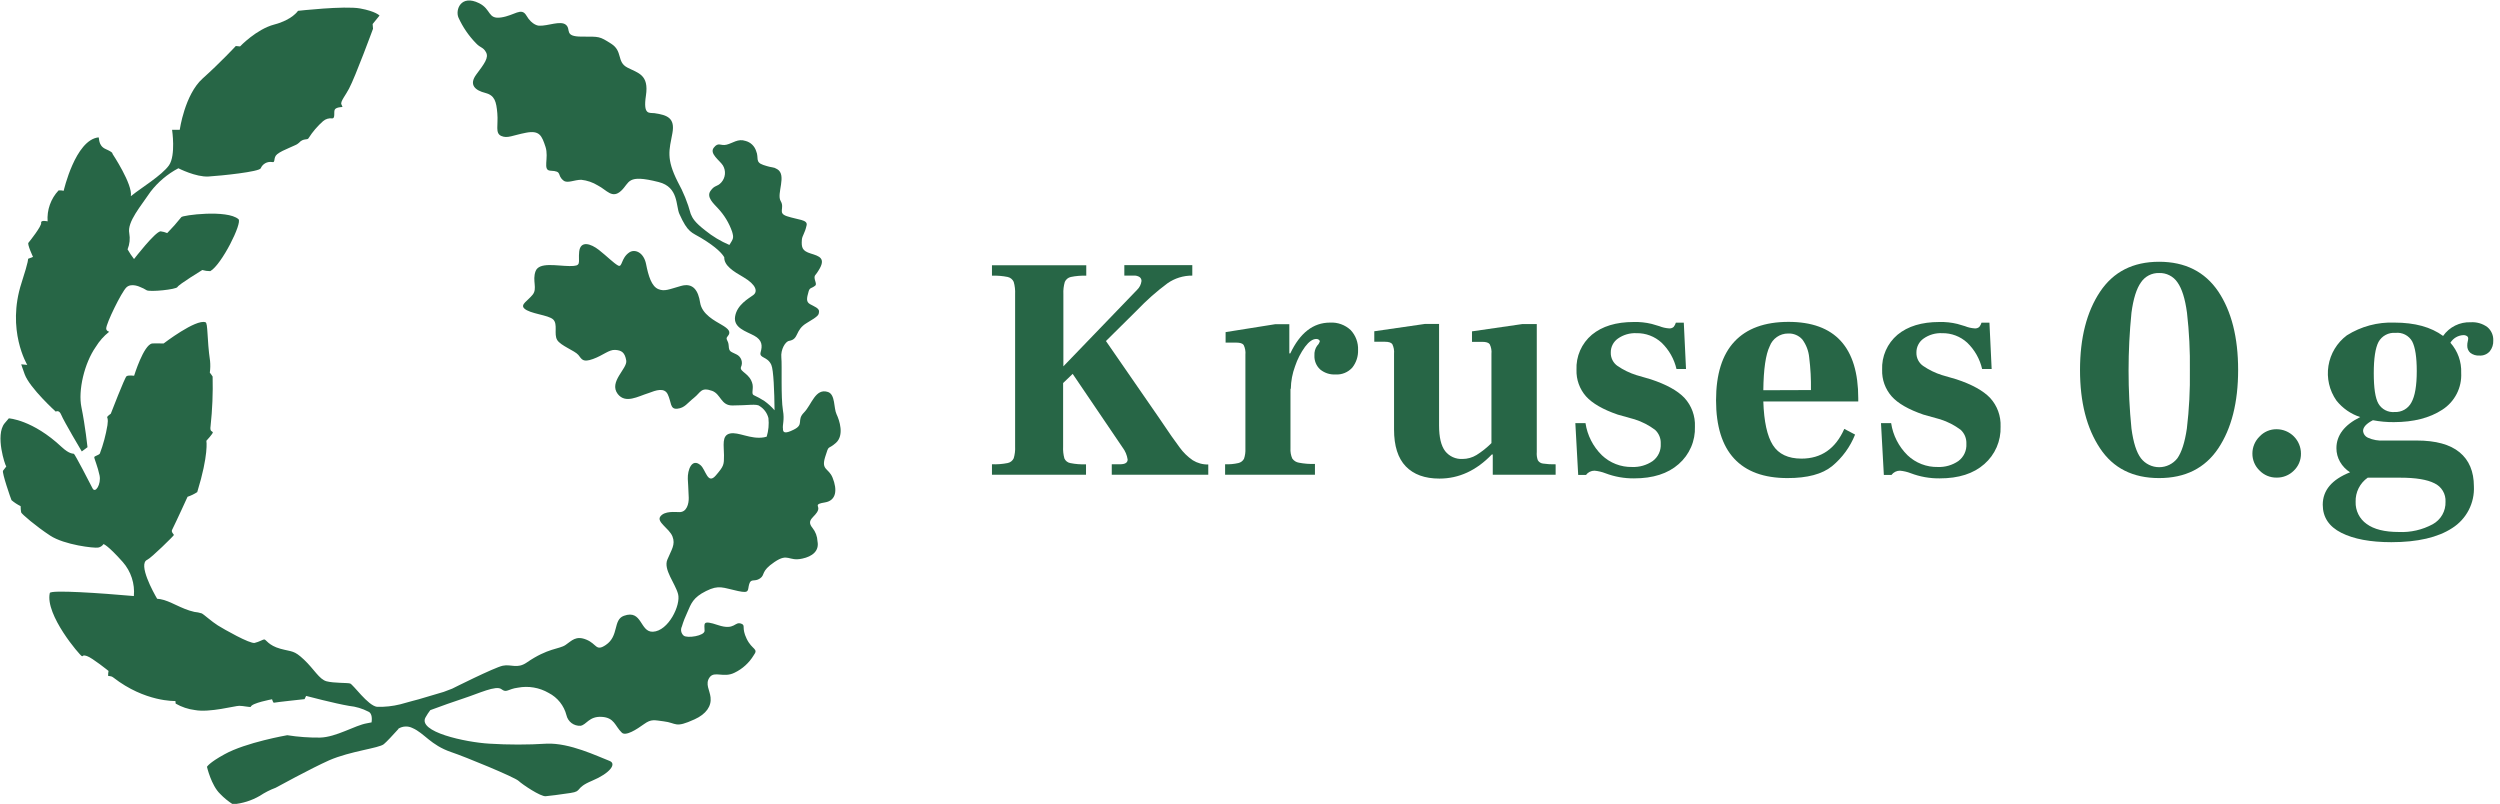 <svg width="311" height="100" viewBox="0 0 311 100" fill="none" xmlns="http://www.w3.org/2000/svg">
<g clip-path="url(#clip0_1400_4396)">
<path d="M103.99 55.092C105.047 54.146 104.429 52.286 104.064 51.525C103.699 50.764 103.932 49.088 103.007 48.766C101.422 48.238 100.978 50.351 100.011 51.324C99.044 52.296 100.101 52.798 98.711 53.464C97.654 53.992 97.379 53.834 97.4 53.316C97.321 52.883 97.612 52.217 97.4 51.07C97.125 49.406 97.3 45.458 97.199 44.475C97.099 43.492 97.696 42.467 98.172 42.403C99.43 42.187 98.853 41.066 100.375 40.173C101.897 39.28 101.839 39.154 101.887 38.805C101.956 38.34 101.268 38.123 100.772 37.838C100.275 37.552 100.338 37.135 100.592 36.252C100.745 35.724 100.951 35.919 101.422 35.523C101.696 35.29 101.11 34.603 101.422 34.223C101.571 34.044 101.705 33.853 101.823 33.652C102.812 32.109 101.903 31.866 100.856 31.538C99.81 31.211 99.678 30.82 99.752 29.826C99.794 29.298 100.122 29.055 100.344 28.019C100.497 27.316 99.287 27.358 97.881 26.893C96.703 26.492 97.659 25.91 97.115 25.007C96.57 24.103 97.918 21.778 96.692 21.049C96.111 20.7 96.29 20.969 94.953 20.52C93.897 20.161 94.425 19.627 94.071 18.813C93.978 18.502 93.806 18.22 93.572 17.994C93.338 17.769 93.049 17.609 92.734 17.529C91.809 17.212 91.148 17.814 90.382 17.999C89.616 18.184 89.383 17.624 88.797 18.369C88.21 19.114 89.537 19.955 89.928 20.578C90.126 20.905 90.215 21.287 90.18 21.667C90.144 22.048 89.987 22.407 89.732 22.692C89.204 23.284 88.929 22.972 88.385 23.749C87.84 24.526 88.786 25.334 89.315 25.916C90.099 26.75 90.698 27.741 91.075 28.822C91.307 29.625 91.217 29.699 90.736 30.471C89.656 30.014 88.646 29.407 87.735 28.669C86.414 27.644 86.149 27.147 85.927 26.613C85.55 25.217 85.005 23.872 84.305 22.607C82.847 19.717 83.248 18.686 83.65 16.546C83.988 14.681 83.016 14.311 81.409 14.078C80.791 13.994 79.982 14.379 80.352 11.906C80.754 9.264 79.374 9.1 78.032 8.397C76.69 7.694 77.504 6.368 76.024 5.433C74.544 4.497 74.597 4.555 72.362 4.555C70.126 4.555 71.078 3.667 70.407 3.091C69.735 2.515 68.161 3.255 67.061 3.197C67.061 3.197 66.216 3.197 65.476 1.924C64.852 0.867 64.017 1.924 62.337 2.172C60.657 2.42 61.137 1.163 59.6 0.396C57.322 -0.729 56.614 1.242 57.037 2.198C57.572 3.372 58.304 4.444 59.203 5.369C59.795 6.003 60.091 5.829 60.461 6.5C60.831 7.171 60.26 7.916 59.261 9.253C58.263 10.59 59.177 11.256 60.361 11.557C61.544 11.859 61.74 12.614 61.867 14.099C61.994 15.584 61.571 16.562 62.353 16.911C63.135 17.259 63.769 16.831 65.45 16.509C67.13 16.187 67.405 16.89 67.859 18.264C68.314 19.637 67.458 21.186 68.467 21.233C70.052 21.302 69.212 21.762 70.105 22.465C70.591 22.845 71.421 22.37 72.309 22.364C73.042 22.444 73.748 22.686 74.375 23.073C75.49 23.643 76.146 24.774 77.266 23.738C78.386 22.703 77.916 21.625 81.948 22.65C84.432 23.279 84.062 25.609 84.516 26.613C85.573 28.986 86.059 28.896 87.206 29.594C89.209 30.799 89.849 31.581 90.097 32.003C90.065 33.034 91.207 33.747 92.501 34.492C94.087 35.428 94.288 36.279 93.706 36.707C93.125 37.135 91.698 37.906 91.45 39.349C91.201 40.792 92.813 41.209 93.823 41.759C94.832 42.308 94.853 43.011 94.626 43.804C94.399 44.596 95.456 44.29 95.952 45.389C96.232 46.002 96.333 48.761 96.354 51.038C95.98 50.606 95.556 50.219 95.091 49.886C94.656 49.606 94.203 49.357 93.733 49.141C93.458 48.946 93.733 48.444 93.616 47.815C93.31 46.43 91.978 46.272 92.174 45.669C92.242 45.528 92.282 45.375 92.291 45.219C92.299 45.062 92.277 44.906 92.224 44.758C92.171 44.61 92.09 44.475 91.984 44.359C91.878 44.243 91.751 44.15 91.608 44.084C90.895 43.719 90.689 43.783 90.652 43.027C90.615 42.271 90.166 42.224 90.53 41.822C90.985 41.294 90.647 40.913 89.764 40.401C88.966 39.925 87.323 39.116 87.095 37.647C86.868 36.178 86.25 35.137 84.717 35.571C83.185 36.004 82.688 36.279 81.911 35.972C81.055 35.634 80.664 34.334 80.373 32.859C80.083 31.385 78.978 30.941 78.291 31.396C77.234 32.099 77.44 33.33 76.885 33.029C76.331 32.727 75.522 31.892 74.507 31.094C73.493 30.297 72.198 29.89 72.05 31.311C71.902 32.733 72.452 33.113 70.85 33.097C69.249 33.081 67.056 32.569 66.623 33.742C66.189 34.915 66.882 35.888 66.263 36.659C65.645 37.431 64.715 37.864 65.207 38.361C65.899 39.048 68.213 39.164 68.816 39.745C69.418 40.327 68.879 41.553 69.307 42.282C69.735 43.011 71.516 43.624 71.95 44.158C72.383 44.692 72.478 45.125 73.768 44.66C75.057 44.195 75.739 43.481 76.531 43.529C77.324 43.577 77.736 43.846 77.905 44.85C78.074 45.854 75.691 47.492 76.848 49.014C77.821 50.251 79.327 49.321 80.685 48.898C81.594 48.549 82.63 48.179 83.058 49.036C83.544 50.024 83.322 50.943 84.257 50.843C85.193 50.742 85.489 50.151 86.334 49.485C87.18 48.819 87.185 48.121 88.591 48.623C89.679 49.025 89.674 50.447 91.101 50.441C92.993 50.441 94.124 50.203 94.483 50.505C95.037 50.84 95.436 51.382 95.593 52.011C95.677 52.787 95.604 53.573 95.376 54.32C95.264 54.356 95.149 54.384 95.033 54.405C93.368 54.685 91.862 53.691 90.805 53.929C89.748 54.167 90.065 55.451 90.065 56.635C90.065 57.819 90.065 57.961 89.045 59.15C88.025 60.339 87.809 58.437 87.148 57.871C86.065 56.936 85.52 58.474 85.563 59.578C85.563 59.578 85.658 61.164 85.679 61.914C85.7 62.664 85.431 63.727 84.516 63.706C83.988 63.706 82.704 63.536 82.159 64.234C81.615 64.932 83.253 65.719 83.655 66.734C84.057 67.748 83.523 68.393 83.016 69.624C82.508 70.856 83.988 72.541 84.353 73.9C84.717 75.258 83.153 78.502 81.224 78.587C79.586 78.656 79.914 75.775 77.615 76.605C76.23 77.102 77.034 79.115 75.358 80.236C74.111 81.076 74.27 80.119 72.954 79.575C71.638 79.031 71.141 79.697 70.349 80.236C69.556 80.775 68.192 80.585 65.534 82.413C64.335 83.243 63.6 82.593 62.543 82.815C61.486 83.037 56.254 85.668 56.254 85.668L55.197 86.07L52.074 86.995C52.074 86.995 50.706 87.354 49.786 87.618C48.844 87.851 47.876 87.956 46.906 87.93C45.765 87.793 43.925 85.124 43.545 85.023C43.164 84.923 41.542 84.992 40.628 84.754C39.714 84.516 39.09 83.258 37.822 82.064C36.554 80.87 36.379 81.113 34.889 80.706C33.399 80.299 33.097 79.549 32.886 79.549C32.675 79.549 32.273 79.839 31.681 79.977C31.089 80.114 27.855 78.275 27.094 77.799C26.333 77.324 25.356 76.425 25.091 76.304C24.794 76.21 24.488 76.148 24.177 76.119C22.539 75.76 21.181 74.74 19.949 74.534L19.548 74.486C19.078 73.688 17.138 70.163 18.311 69.64C18.84 69.397 21.619 66.649 21.63 66.559C21.64 66.469 21.26 66.189 21.408 65.915C21.936 64.858 23.332 61.798 23.332 61.798C23.757 61.657 24.162 61.462 24.537 61.217C25.985 56.513 25.673 54.833 25.673 54.833C25.673 54.833 26.518 53.924 26.476 53.776C26.434 53.628 26.074 53.739 26.196 52.999C26.418 50.955 26.502 48.898 26.45 46.843C26.344 46.673 26.228 46.511 26.101 46.356C26.169 45.873 26.18 45.383 26.132 44.898C25.731 42.176 25.884 40.189 25.562 40.089C24.357 39.661 20.351 42.731 20.351 42.731C20.351 42.731 19.146 42.699 18.924 42.731C17.867 42.895 16.684 46.742 16.684 46.742C16.684 46.742 15.96 46.642 15.738 46.806C15.516 46.969 13.782 51.467 13.782 51.467C13.782 51.467 13.349 51.762 13.333 51.895C13.317 52.027 13.497 51.99 13.365 52.899C13.166 54.103 12.85 55.286 12.419 56.429C12.234 56.656 11.737 56.719 11.727 56.883C11.716 57.047 12.171 58.083 12.387 59.15C12.604 60.218 11.859 61.454 11.505 60.736C11.151 60.017 9.317 56.508 9.195 56.455C9.074 56.402 8.667 56.524 7.679 55.615C4.048 52.206 1.099 52.042 1.099 52.042C1.099 52.042 0.698 52.502 0.571 52.661C-0.634 54.151 0.661 57.945 0.756 57.977C0.851 58.009 0.671 58.141 0.375 58.558C0.222 58.786 1.332 62.009 1.432 62.221C1.778 62.516 2.16 62.766 2.568 62.966C2.563 63.226 2.585 63.486 2.632 63.743C2.695 63.943 4.46 65.46 6.241 66.628C8.022 67.796 11.737 68.213 12.213 68.118C12.346 68.094 12.474 68.043 12.587 67.969C12.7 67.894 12.798 67.798 12.873 67.685C12.873 67.685 13.349 67.754 15.278 69.92C15.782 70.495 16.163 71.166 16.399 71.893C16.636 72.62 16.722 73.387 16.652 74.148C12.578 73.789 6.289 73.35 6.194 73.773C5.591 76.489 9.94 81.531 10.173 81.615C10.405 81.7 10.173 81.409 10.818 81.615C11.462 81.821 13.502 83.465 13.502 83.465C13.466 83.654 13.449 83.847 13.449 84.041C13.449 84.162 13.745 84.009 14.1 84.284C18.052 87.359 21.82 87.206 21.82 87.206L21.852 87.528C22.592 87.954 23.409 88.227 24.256 88.332C26.053 88.67 29.245 87.803 29.758 87.803C30.27 87.803 31.179 88.02 31.2 87.925C31.301 87.454 33.843 86.989 33.843 86.989C33.843 86.989 33.975 87.439 34.075 87.418C34.334 87.354 37.885 86.974 37.885 86.974L38.081 86.572C38.081 86.572 41.69 87.523 43.434 87.814C44.268 87.899 45.079 88.141 45.823 88.527C46.351 88.744 46.261 89.584 46.224 89.864L45.627 89.981C44.163 90.229 41.822 91.709 39.814 91.756C38.448 91.771 37.084 91.672 35.734 91.46C35.734 91.46 30.577 92.353 27.919 93.838C25.99 94.895 25.747 95.392 25.747 95.392C25.747 95.392 26.275 97.696 27.38 98.753C27.853 99.249 28.386 99.685 28.965 100.053C30.152 99.956 31.302 99.595 32.331 98.996C32.944 98.589 33.602 98.254 34.292 97.997C34.292 97.997 38.678 95.593 40.956 94.578C43.598 93.431 47.133 93.082 47.746 92.575C48.1 92.285 48.904 91.413 49.511 90.741H49.538V90.683L49.575 90.641C49.834 90.481 50.13 90.391 50.434 90.378C50.739 90.365 51.041 90.43 51.313 90.567C52.798 91.212 53.559 92.681 56.122 93.558C57.861 94.139 63.996 96.665 64.509 97.141C65.022 97.617 67.252 99.107 67.88 99.049C68.509 98.991 69.424 98.874 70.967 98.647C72.51 98.42 71.427 98.061 73.657 97.125C75.887 96.19 76.743 95.011 75.829 94.657C74.322 94.081 70.877 92.395 68.018 92.512C65.639 92.66 63.252 92.66 60.873 92.512C57.898 92.337 51.889 91.043 52.946 89.225C53.119 88.917 53.313 88.622 53.528 88.342C54.764 87.882 56.577 87.233 57.702 86.868C59.557 86.265 61.714 85.219 62.374 85.732C63.035 86.244 63.172 85.705 64.43 85.547C65.742 85.298 67.1 85.531 68.256 86.202C68.801 86.482 69.28 86.875 69.662 87.354C70.043 87.833 70.319 88.388 70.47 88.982C70.56 89.37 70.785 89.714 71.104 89.953C71.423 90.191 71.816 90.31 72.214 90.287C72.959 90.176 73.271 89.082 74.856 89.177C76.442 89.272 76.494 90.308 77.335 91.122C77.81 91.65 79.227 90.72 80.135 90.065C81.044 89.41 81.425 89.6 82.545 89.732C84.231 89.933 83.898 90.63 86.408 89.484C87.856 88.828 88.522 87.835 88.395 86.757C88.311 85.88 87.677 85.076 88.284 84.252C88.892 83.428 90.023 84.379 91.397 83.676C92.376 83.201 93.197 82.452 93.759 81.52C94.398 80.653 93.569 80.875 92.887 79.469C92.206 78.064 92.787 77.81 92.232 77.593C91.36 77.25 91.46 78.471 89.325 77.763C87.317 77.091 87.645 77.562 87.65 78.471C87.65 79.1 85.494 79.433 85.05 79.073C84.892 78.937 84.784 78.751 84.743 78.547C84.702 78.342 84.73 78.129 84.823 77.942C85.008 77.323 85.242 76.718 85.52 76.135C85.98 75.078 86.213 74.333 87.835 73.524C89.457 72.716 89.912 73.123 91.809 73.524C93.31 73.852 92.972 73.429 93.199 72.668C93.426 71.907 93.849 72.43 94.541 71.96C95.233 71.49 94.589 71.099 96.343 69.915C98.098 68.731 98.04 69.883 99.82 69.487C101.02 69.228 101.934 68.562 101.697 67.341C101.672 66.73 101.452 66.142 101.068 65.666C100.201 64.609 101.464 64.345 101.771 63.447C101.956 62.918 101.184 62.733 102.621 62.501C104.059 62.268 104.175 60.915 103.573 59.425C103.076 58.199 102.135 58.511 102.648 56.851C103.16 55.192 102.928 56.038 103.99 55.092Z" fill="#276646"/>
<path d="M2.642 45.32C2.642 45.32 2.753 45.701 3.076 46.573C3.71 48.28 6.939 51.208 6.939 51.208C6.939 51.208 7.34 50.933 7.61 51.588C7.959 52.439 10.173 56.159 10.173 56.159L10.886 55.631C10.886 55.631 10.606 52.988 10.131 50.663C9.697 48.586 10.49 45.178 11.917 43.148C12.357 42.429 12.921 41.792 13.582 41.267C13.582 41.267 13.212 41.188 13.212 40.865C13.212 40.231 15.109 36.337 15.727 35.75C16.345 35.163 17.434 35.703 17.434 35.703C17.715 35.809 17.984 35.943 18.237 36.104C18.618 36.347 21.936 36.014 22.079 35.703C22.222 35.391 25.165 33.589 25.165 33.589C25.488 33.684 25.823 33.732 26.159 33.731C27.575 32.933 30.17 27.718 29.668 27.268C28.273 26.042 22.65 26.772 22.555 27.015C22.004 27.705 21.418 28.366 20.8 28.996C20.535 28.886 20.256 28.811 19.971 28.774C19.268 28.859 16.673 32.225 16.673 32.225C16.376 31.844 16.107 31.441 15.87 31.02C16.129 30.386 16.203 29.692 16.081 29.017C15.796 27.601 17.55 25.609 18.723 23.855C19.655 22.642 20.838 21.645 22.19 20.932C22.19 20.932 24.373 22.052 25.937 21.957C27.501 21.862 32.278 21.371 32.437 20.932C32.548 20.668 32.744 20.449 32.994 20.308C33.244 20.168 33.533 20.114 33.816 20.155C34.345 20.287 33.927 19.627 34.482 19.183C35.206 18.596 36.86 18.126 37.182 17.772C37.753 17.138 38.239 17.476 38.387 17.185C38.885 16.399 39.492 15.688 40.189 15.072C40.344 14.937 40.526 14.836 40.723 14.777C40.92 14.718 41.127 14.701 41.331 14.728C41.754 14.728 41.468 13.898 41.664 13.608C41.859 13.317 42.61 13.312 42.61 13.312L42.467 12.974C42.324 12.63 42.995 11.848 43.418 11.029C44.221 9.517 46.404 3.578 46.404 3.578L46.356 2.991L47.213 1.934C47.213 1.934 46.737 1.406 44.803 1.052C42.869 0.697 37.072 1.348 37.072 1.348C37.072 1.348 36.358 2.468 34.128 3.049C31.898 3.63 29.863 5.776 29.863 5.776L29.335 5.723C29.335 5.723 27.438 7.768 25.208 9.766C22.977 11.763 22.359 16.15 22.359 16.15H21.408C21.408 16.15 21.884 19.32 21.027 20.557C20.171 21.794 17.418 23.479 16.472 24.256L16.277 24.404C16.536 22.951 13.983 19.119 13.983 19.119C13.983 19.119 14.147 18.982 13.148 18.544C12.149 18.105 12.393 17.074 12.245 17.09C9.364 17.418 7.922 23.733 7.922 23.733C7.714 23.685 7.5 23.669 7.288 23.685C6.806 24.198 6.436 24.805 6.202 25.469C5.967 26.132 5.873 26.836 5.924 27.538C5.924 27.538 5.042 27.326 5.121 27.723C5.2 28.119 3.699 30.006 3.536 30.201C3.372 30.397 4.106 31.956 4.106 31.956L3.488 32.199C3.488 32.199 3.62 32.278 2.685 35.169C0.766 41.072 3.393 45.394 3.393 45.394L2.642 45.32Z" fill="#276646"/>
<path d="M146.753 55.668C147.199 56.285 147.748 56.821 148.375 57.253C148.954 57.614 149.627 57.798 150.309 57.782V59.06H138.303V57.755H139.328C139.962 57.755 140.279 57.56 140.279 57.163C140.198 56.617 139.98 56.101 139.645 55.662L133.441 46.51L132.252 47.651V55.551C132.225 56.05 132.279 56.55 132.41 57.031C132.476 57.18 132.577 57.311 132.705 57.411C132.834 57.512 132.985 57.579 133.145 57.607C133.788 57.735 134.445 57.786 135.1 57.76V59.06H123.4V57.755C124.056 57.781 124.712 57.729 125.355 57.602C125.518 57.569 125.671 57.498 125.801 57.396C125.932 57.293 126.036 57.161 126.106 57.01C126.247 56.536 126.306 56.041 126.28 55.546V36.59C126.306 36.077 126.248 35.563 126.106 35.068C126.039 34.914 125.936 34.778 125.805 34.671C125.675 34.564 125.52 34.49 125.355 34.455C124.712 34.325 124.056 34.272 123.4 34.297V32.997H135.132V34.297C134.488 34.273 133.844 34.326 133.214 34.455C133.049 34.49 132.895 34.564 132.764 34.671C132.634 34.778 132.53 34.914 132.463 35.068C132.319 35.562 132.259 36.077 132.284 36.59V45.574L141.447 36.062C141.757 35.771 141.953 35.38 142.002 34.958C142.006 34.862 141.986 34.767 141.945 34.682C141.903 34.596 141.841 34.522 141.764 34.466C141.554 34.331 141.305 34.268 141.056 34.286H139.867V32.986H148.322V34.286C147.221 34.275 146.144 34.607 145.241 35.238C143.883 36.246 142.614 37.368 141.447 38.593L137.579 42.425L144.211 52.021C145.384 53.772 146.231 54.988 146.753 55.668Z" fill="#276646"/>
<path d="M168.018 41.056C168.33 41.388 168.573 41.779 168.732 42.207C168.891 42.634 168.963 43.089 168.943 43.545C168.97 44.33 168.719 45.099 168.235 45.717C167.972 46.013 167.645 46.246 167.278 46.396C166.912 46.546 166.516 46.61 166.121 46.584C165.432 46.619 164.755 46.394 164.224 45.955C163.985 45.734 163.799 45.465 163.676 45.164C163.554 44.864 163.499 44.54 163.515 44.216C163.487 43.788 163.604 43.363 163.848 43.011C164.001 42.864 164.116 42.683 164.187 42.483C164.185 42.44 164.174 42.398 164.154 42.361C164.133 42.323 164.105 42.291 164.07 42.266C163.979 42.197 163.867 42.162 163.753 42.166C163.304 42.166 162.839 42.488 162.348 43.138C161.813 43.879 161.394 44.697 161.106 45.563C160.772 46.462 160.593 47.411 160.577 48.37H160.535V55.768C160.508 56.2 160.582 56.633 160.752 57.031C160.847 57.171 160.971 57.291 161.114 57.382C161.258 57.472 161.419 57.533 161.587 57.56C162.243 57.685 162.911 57.737 163.579 57.713V59.06H152.402V57.755C152.959 57.778 153.518 57.727 154.061 57.602C154.208 57.568 154.345 57.503 154.464 57.412C154.584 57.321 154.682 57.206 154.754 57.073C154.892 56.667 154.951 56.239 154.928 55.81V44.121C154.968 43.707 154.893 43.29 154.711 42.916C154.569 42.715 154.257 42.62 153.781 42.62H152.465V41.315L158.664 40.327H160.392V43.962H160.514C161.722 41.408 163.367 40.131 165.45 40.131C165.918 40.104 166.387 40.172 166.828 40.33C167.27 40.489 167.674 40.736 168.018 41.056Z" fill="#276646"/>
<path d="M191.302 57.248C191.368 57.361 191.46 57.458 191.57 57.531C191.68 57.603 191.805 57.649 191.936 57.665C192.46 57.743 192.991 57.775 193.521 57.76V59.06H185.7V56.534H185.584C183.66 58.535 181.488 59.536 179.068 59.536C177.25 59.536 175.853 59.029 174.877 58.014C173.901 56.999 173.415 55.465 173.419 53.411V44.015C173.459 43.601 173.384 43.184 173.202 42.81C173.054 42.609 172.748 42.514 172.272 42.514H170.961V41.209L177.245 40.3H179.02V52.941C179.02 54.389 179.27 55.446 179.771 56.112C180.027 56.438 180.358 56.699 180.736 56.87C181.114 57.041 181.528 57.118 181.943 57.095C182.556 57.093 183.158 56.922 183.681 56.603C184.353 56.181 184.976 55.685 185.536 55.123V44.026C185.579 43.612 185.504 43.194 185.32 42.821C185.177 42.62 184.865 42.525 184.395 42.525H183.116V41.22L189.394 40.311H191.175V56.228C191.144 56.573 191.187 56.921 191.302 57.248Z" fill="#276646"/>
<path d="M199.704 58.87C199.272 58.703 198.818 58.596 198.357 58.553C198.151 58.551 197.948 58.599 197.765 58.69C197.581 58.782 197.422 58.916 197.3 59.082H196.327L195.973 52.64H197.236C197.464 54.155 198.178 55.555 199.271 56.63C200.286 57.596 201.642 58.123 203.044 58.093C203.95 58.128 204.843 57.87 205.591 57.359C205.925 57.113 206.192 56.787 206.368 56.411C206.543 56.036 206.621 55.622 206.595 55.208C206.613 54.884 206.558 54.56 206.436 54.259C206.313 53.959 206.126 53.689 205.887 53.469C205.124 52.898 204.27 52.458 203.361 52.169L201.247 51.577C199.408 50.943 198.092 50.186 197.3 49.305C196.5 48.397 196.077 47.217 196.116 46.008C196.079 45.182 196.233 44.359 196.564 43.602C196.896 42.846 197.397 42.175 198.029 41.642C199.308 40.586 201.039 40.057 203.224 40.057C203.981 40.035 204.739 40.115 205.475 40.295C206.03 40.453 206.347 40.548 206.421 40.575C206.8 40.73 207.202 40.822 207.61 40.85C207.716 40.863 207.823 40.854 207.925 40.823C208.027 40.792 208.121 40.74 208.202 40.67C208.328 40.514 208.421 40.334 208.477 40.142H209.465L209.74 45.907H208.556C208.269 44.658 207.624 43.52 206.701 42.631C205.851 41.849 204.732 41.425 203.578 41.447C202.755 41.407 201.942 41.643 201.268 42.118C200.99 42.313 200.763 42.574 200.608 42.877C200.453 43.18 200.375 43.516 200.381 43.857C200.37 44.185 200.443 44.51 200.592 44.803C200.74 45.096 200.96 45.347 201.231 45.532C201.943 46.016 202.721 46.395 203.541 46.657L205.359 47.186C207.277 47.82 208.677 48.586 209.544 49.495C210.436 50.468 210.906 51.755 210.849 53.073C210.881 53.95 210.716 54.824 210.366 55.629C210.017 56.434 209.492 57.152 208.831 57.729C207.488 58.919 205.633 59.513 203.266 59.51C202.049 59.521 200.841 59.304 199.704 58.87Z" fill="#276646"/>
<path d="M231.168 49.944H219.357C219.438 52.446 219.835 54.255 220.546 55.372C221.258 56.489 222.442 57.049 224.098 57.052C226.564 57.052 228.341 55.819 229.43 53.353L230.772 54.061C230.164 55.592 229.179 56.945 227.908 57.993C226.685 58.983 224.836 59.476 222.359 59.473C219.435 59.473 217.224 58.664 215.727 57.047C214.23 55.43 213.479 53.013 213.476 49.797C213.476 46.559 214.238 44.124 215.764 42.493C217.289 40.862 219.528 40.045 222.481 40.041C228.272 40.041 231.168 43.212 231.168 49.553V49.944ZM225.281 48.523C225.304 47.17 225.232 45.818 225.065 44.475C224.991 43.667 224.699 42.894 224.219 42.24C223.998 41.988 223.723 41.79 223.415 41.66C223.106 41.53 222.773 41.471 222.438 41.489C221.94 41.486 221.453 41.637 221.044 41.921C220.635 42.205 220.323 42.607 220.15 43.075C219.65 44.11 219.386 45.934 219.357 48.544L225.281 48.523Z" fill="#276646"/>
<path d="M237.7 58.87C237.27 58.703 236.818 58.596 236.358 58.553C236.152 58.551 235.95 58.598 235.766 58.69C235.582 58.782 235.423 58.916 235.301 59.081H234.35L233.996 52.64H235.259C235.486 54.155 236.2 55.555 237.293 56.63C238.308 57.596 239.665 58.123 241.066 58.093C241.972 58.128 242.865 57.87 243.614 57.359C243.948 57.113 244.214 56.787 244.39 56.411C244.565 56.036 244.644 55.622 244.618 55.208C244.633 54.884 244.578 54.561 244.456 54.26C244.334 53.96 244.147 53.69 243.91 53.469C243.146 52.898 242.292 52.458 241.384 52.169L239.27 51.577C237.431 50.943 236.099 50.188 235.322 49.305C234.522 48.397 234.099 47.217 234.138 46.008C234.102 45.182 234.255 44.359 234.587 43.602C234.919 42.846 235.42 42.175 236.051 41.642C237.33 40.586 239.062 40.057 241.246 40.057C242.004 40.036 242.761 40.116 243.497 40.295C244.026 40.453 244.364 40.548 244.443 40.575C244.822 40.73 245.224 40.822 245.632 40.85C245.738 40.862 245.845 40.853 245.947 40.822C246.049 40.791 246.143 40.739 246.224 40.67C246.35 40.514 246.443 40.334 246.499 40.142H247.487L247.762 45.907H246.578C246.291 44.658 245.647 43.52 244.723 42.631C243.873 41.85 242.754 41.426 241.6 41.447C240.777 41.407 239.964 41.643 239.291 42.118C239.012 42.313 238.785 42.574 238.631 42.877C238.476 43.18 238.398 43.516 238.403 43.857C238.392 44.185 238.464 44.511 238.613 44.804C238.762 45.097 238.982 45.347 239.254 45.532C239.965 46.017 240.743 46.396 241.563 46.657L243.381 47.186C245.301 47.82 246.696 48.59 247.566 49.495C248.459 50.468 248.928 51.755 248.872 53.073C248.901 53.95 248.736 54.823 248.387 55.628C248.037 56.433 247.514 57.151 246.853 57.729C245.511 58.919 243.656 59.513 241.288 59.51C240.063 59.523 238.846 59.306 237.7 58.87Z" fill="#276646"/>
<path d="M261.243 55.768C259.584 53.277 258.754 50.033 258.754 46.034C258.754 42.035 259.584 38.791 261.243 36.3C262.902 33.809 265.351 32.563 268.589 32.563C271.826 32.563 274.282 33.797 275.955 36.263C277.601 38.729 278.423 41.981 278.423 46.018C278.423 50.056 277.601 53.307 275.955 55.773C274.306 58.239 271.851 59.473 268.589 59.473C265.326 59.473 262.878 58.238 261.243 55.768ZM270.861 57.015C271.389 56.275 271.791 55.039 272.045 53.316C272.331 50.917 272.457 48.502 272.42 46.087C272.455 43.686 272.335 41.285 272.061 38.9C271.828 37.163 271.434 35.905 270.877 35.127C270.626 34.754 270.284 34.452 269.883 34.249C269.483 34.045 269.037 33.947 268.589 33.964C268.146 33.951 267.706 34.05 267.312 34.254C266.919 34.457 266.583 34.758 266.337 35.127C265.781 35.905 265.386 37.163 265.154 38.9C264.674 43.693 264.674 48.523 265.154 53.316C265.386 55.056 265.781 56.289 266.337 57.015C266.606 57.359 266.949 57.637 267.341 57.828C267.733 58.02 268.163 58.119 268.599 58.119C269.035 58.119 269.466 58.02 269.857 57.828C270.249 57.637 270.593 57.359 270.861 57.015Z" fill="#276646"/>
<path d="M281.087 58.532C280.802 58.259 280.576 57.931 280.424 57.567C280.271 57.203 280.194 56.812 280.199 56.418C280.198 56.024 280.277 55.635 280.429 55.272C280.582 54.908 280.805 54.58 281.087 54.304C281.356 54.014 281.683 53.783 282.047 53.626C282.411 53.47 282.804 53.391 283.2 53.395C283.6 53.395 283.995 53.473 284.364 53.625C284.733 53.778 285.068 54.002 285.351 54.284C285.633 54.566 285.857 54.901 286.009 55.27C286.162 55.639 286.24 56.035 286.239 56.434C286.244 56.828 286.168 57.22 286.015 57.583C285.863 57.947 285.637 58.275 285.351 58.548C285.07 58.83 284.734 59.052 284.364 59.201C283.995 59.35 283.599 59.423 283.2 59.414C282.806 59.419 282.416 59.344 282.052 59.192C281.689 59.04 281.36 58.816 281.087 58.532Z" fill="#276646"/>
<path d="M309.417 40.681C309.663 40.884 309.858 41.142 309.987 41.433C310.117 41.725 310.176 42.042 310.162 42.361C310.185 42.846 310.031 43.323 309.729 43.703C309.567 43.885 309.366 44.028 309.14 44.119C308.915 44.211 308.671 44.249 308.429 44.232C308.031 44.256 307.638 44.138 307.319 43.899C307.191 43.789 307.09 43.651 307.022 43.497C306.955 43.342 306.922 43.174 306.928 43.006C306.924 42.828 306.943 42.65 306.986 42.477C307.019 42.349 307.039 42.218 307.044 42.086C307.042 42.03 307.027 41.976 306.999 41.927C306.972 41.878 306.933 41.837 306.886 41.806C306.745 41.719 306.581 41.678 306.415 41.69C306.094 41.708 305.783 41.803 305.506 41.968C305.23 42.133 304.998 42.362 304.83 42.636C305.746 43.666 306.227 45.011 306.172 46.388C306.22 47.291 306.027 48.191 305.614 48.996C305.201 49.801 304.582 50.482 303.821 50.97C302.256 51.995 300.248 52.509 297.796 52.513C296.922 52.52 296.049 52.44 295.191 52.275C294.372 52.693 293.965 53.142 293.965 53.617C293.981 53.796 294.044 53.967 294.148 54.112C294.252 54.258 294.393 54.374 294.557 54.447C295.19 54.731 295.884 54.853 296.575 54.801H300.639C303.01 54.801 304.788 55.289 305.971 56.265C307.155 57.241 307.749 58.65 307.752 60.492C307.803 61.519 307.581 62.54 307.108 63.453C306.636 64.365 305.93 65.136 305.063 65.687C303.273 66.86 300.745 67.447 297.479 67.447C294.872 67.447 292.799 67.058 291.259 66.279C289.72 65.501 288.95 64.336 288.95 62.786C288.95 60.996 290.082 59.652 292.348 58.754C291.834 58.427 291.406 57.981 291.101 57.454C290.803 56.936 290.648 56.349 290.651 55.752C290.651 54.167 291.634 52.856 293.611 51.884C292.444 51.504 291.415 50.789 290.651 49.828C289.772 48.572 289.416 47.023 289.659 45.509C289.901 43.995 290.724 42.635 291.951 41.716C293.721 40.602 295.786 40.049 297.875 40.131C300.405 40.131 302.42 40.684 303.921 41.79C304.305 41.242 304.821 40.798 305.421 40.501C306.021 40.203 306.687 40.062 307.356 40.089C308.091 40.041 308.82 40.25 309.417 40.681ZM302.838 60.117C301.929 59.656 300.52 59.425 298.61 59.425H294.541C294.061 59.761 293.673 60.212 293.411 60.736C293.149 61.26 293.022 61.841 293.04 62.427C293.022 62.962 293.137 63.493 293.375 63.973C293.613 64.453 293.966 64.865 294.404 65.175C295.313 65.846 296.644 66.179 298.409 66.179C299.88 66.249 301.342 65.914 302.637 65.212C303.132 64.938 303.542 64.534 303.822 64.042C304.101 63.551 304.24 62.992 304.222 62.427C304.25 61.947 304.133 61.47 303.886 61.058C303.639 60.646 303.274 60.318 302.838 60.117ZM299.973 50.077C300.421 49.291 300.645 47.987 300.645 46.166C300.645 44.427 300.454 43.201 300.074 42.467C299.87 42.107 299.565 41.816 299.196 41.628C298.828 41.44 298.413 41.364 298.002 41.41C297.579 41.373 297.154 41.46 296.779 41.66C296.403 41.859 296.094 42.164 295.888 42.535C295.494 43.286 295.297 44.582 295.297 46.425C295.297 48.267 295.487 49.525 295.867 50.198C296.069 50.551 296.368 50.839 296.729 51.026C297.09 51.214 297.497 51.293 297.902 51.255C298.323 51.275 298.742 51.175 299.109 50.967C299.476 50.758 299.775 50.449 299.973 50.077Z" fill="#276646"/>
</g>
<defs>
<clipPath id="clip0_1400_4396">
<rect width="310.162" height="100" fill="white"/>
</clipPath>
</defs>
</svg>
